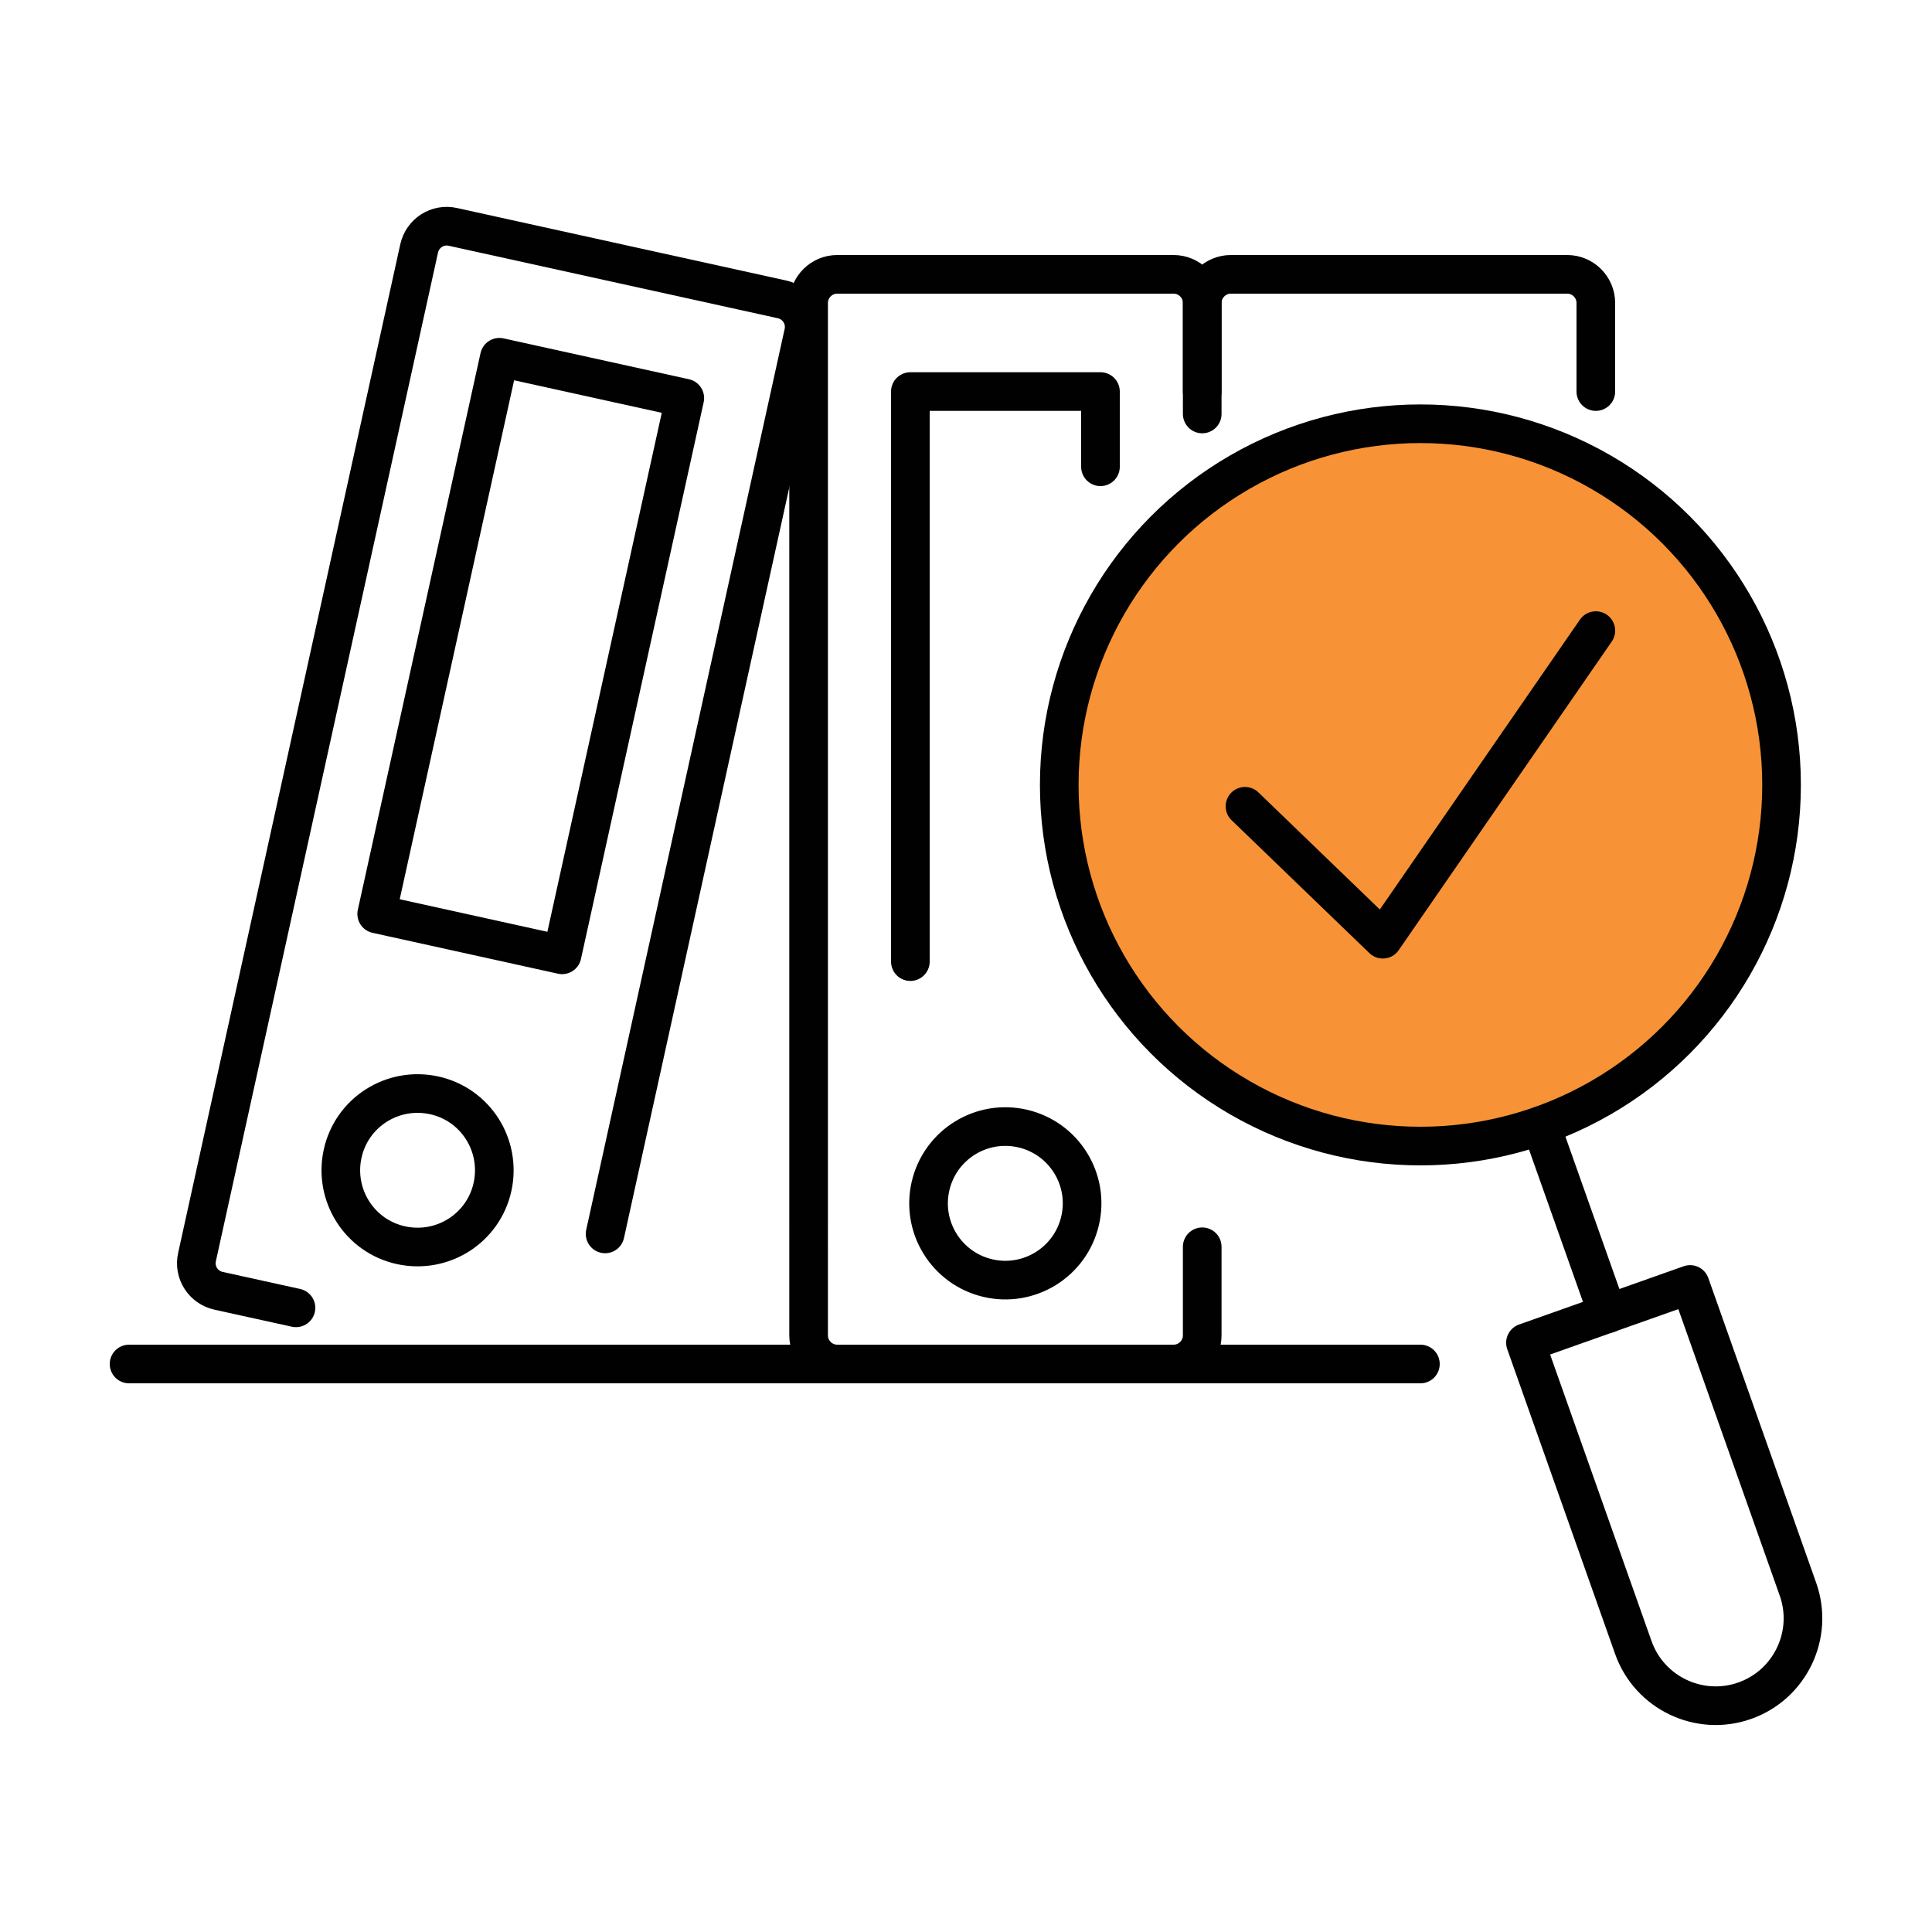 <?xml version="1.0" encoding="UTF-8"?>
<svg id="Layer_2" data-name="Layer 2" xmlns="http://www.w3.org/2000/svg" viewBox="0 0 75 75">
  <defs>
    <style>
      .cls-1 {
        stroke-width: 0px;
      }

      .cls-1, .cls-2 {
        fill: none;
      }

      .cls-2 {
        stroke-linecap: round;
        stroke-linejoin: round;
      }

      .cls-2, .cls-3 {
        stroke: #010101;
        stroke-width: 1.5px;
      }

      .cls-3 {
        fill: #f79336;
        stroke-miterlimit: 10;
      }
    </style>
  </defs>
  <g id="Layer_1-2" data-name="Layer 1">
    <g>
      <rect class="cls-1" width="75" height="75"/>
      <g>
        <g>
          <path class="cls-2" d="m46.67,48.4v3.44c0,.61-.5,1.11-1.11,1.11h-13.06c-.61,0-1.11-.5-1.11-1.11V11.76c0-.61.5-1.11,1.11-1.11h13.06c.61,0,1.11.5,1.11,1.11v3.44"/>
          <polyline class="cls-2" points="35.34 37.33 35.34 15.2 42.72 15.2 42.72 18.12"/>
          <circle class="cls-2" cx="39.03" cy="46.71" r="2.98" transform="translate(-15.4 73.97) rotate(-76.72)"/>
          <path class="cls-2" d="m11.49,50.77l-3-.66c-.6-.13-.98-.72-.84-1.32L16.27,9.65c.13-.6.72-.98,1.32-.84l12.76,2.81c.6.13.98.72.84,1.32l-7.7,34.96"/>
          <rect class="cls-2" x="9.54" y="21.77" width="22.13" height="7.37" transform="translate(-8.69 40.11) rotate(-77.57)"/>
          <path class="cls-2" d="m13.3,44.79c.35-1.61,1.94-2.62,3.55-2.27,1.61.35,2.62,1.94,2.27,3.55-.35,1.61-1.94,2.62-3.55,2.27-1.61-.35-2.62-1.94-2.27-3.55Z"/>
          <path class="cls-2" d="m46.67,16.07v-4.31c0-.61.5-1.11,1.11-1.11h13.06c.61,0,1.11.5,1.11,1.11v3.44"/>
          <line class="cls-2" x1="5.01" y1="52.95" x2="55.14" y2="52.95"/>
        </g>
        <circle class="cls-3" cx="55.14" cy="30.47" r="14.02"/>
        <path class="cls-2" d="m61.68,50.54h6.78v12.55c0,1.87-1.52,3.39-3.39,3.39h0c-1.87,0-3.39-1.52-3.39-3.39v-12.55h0Z" transform="translate(-15.79 25.06) rotate(-19.49)"/>
        <line class="cls-2" x1="62.41" y1="51" x2="59.82" y2="43.69"/>
        <polyline class="cls-2" points="48.33 31.3 53.68 36.46 61.95 24.48"/>
      </g>
    </g>
  </g>
</svg>